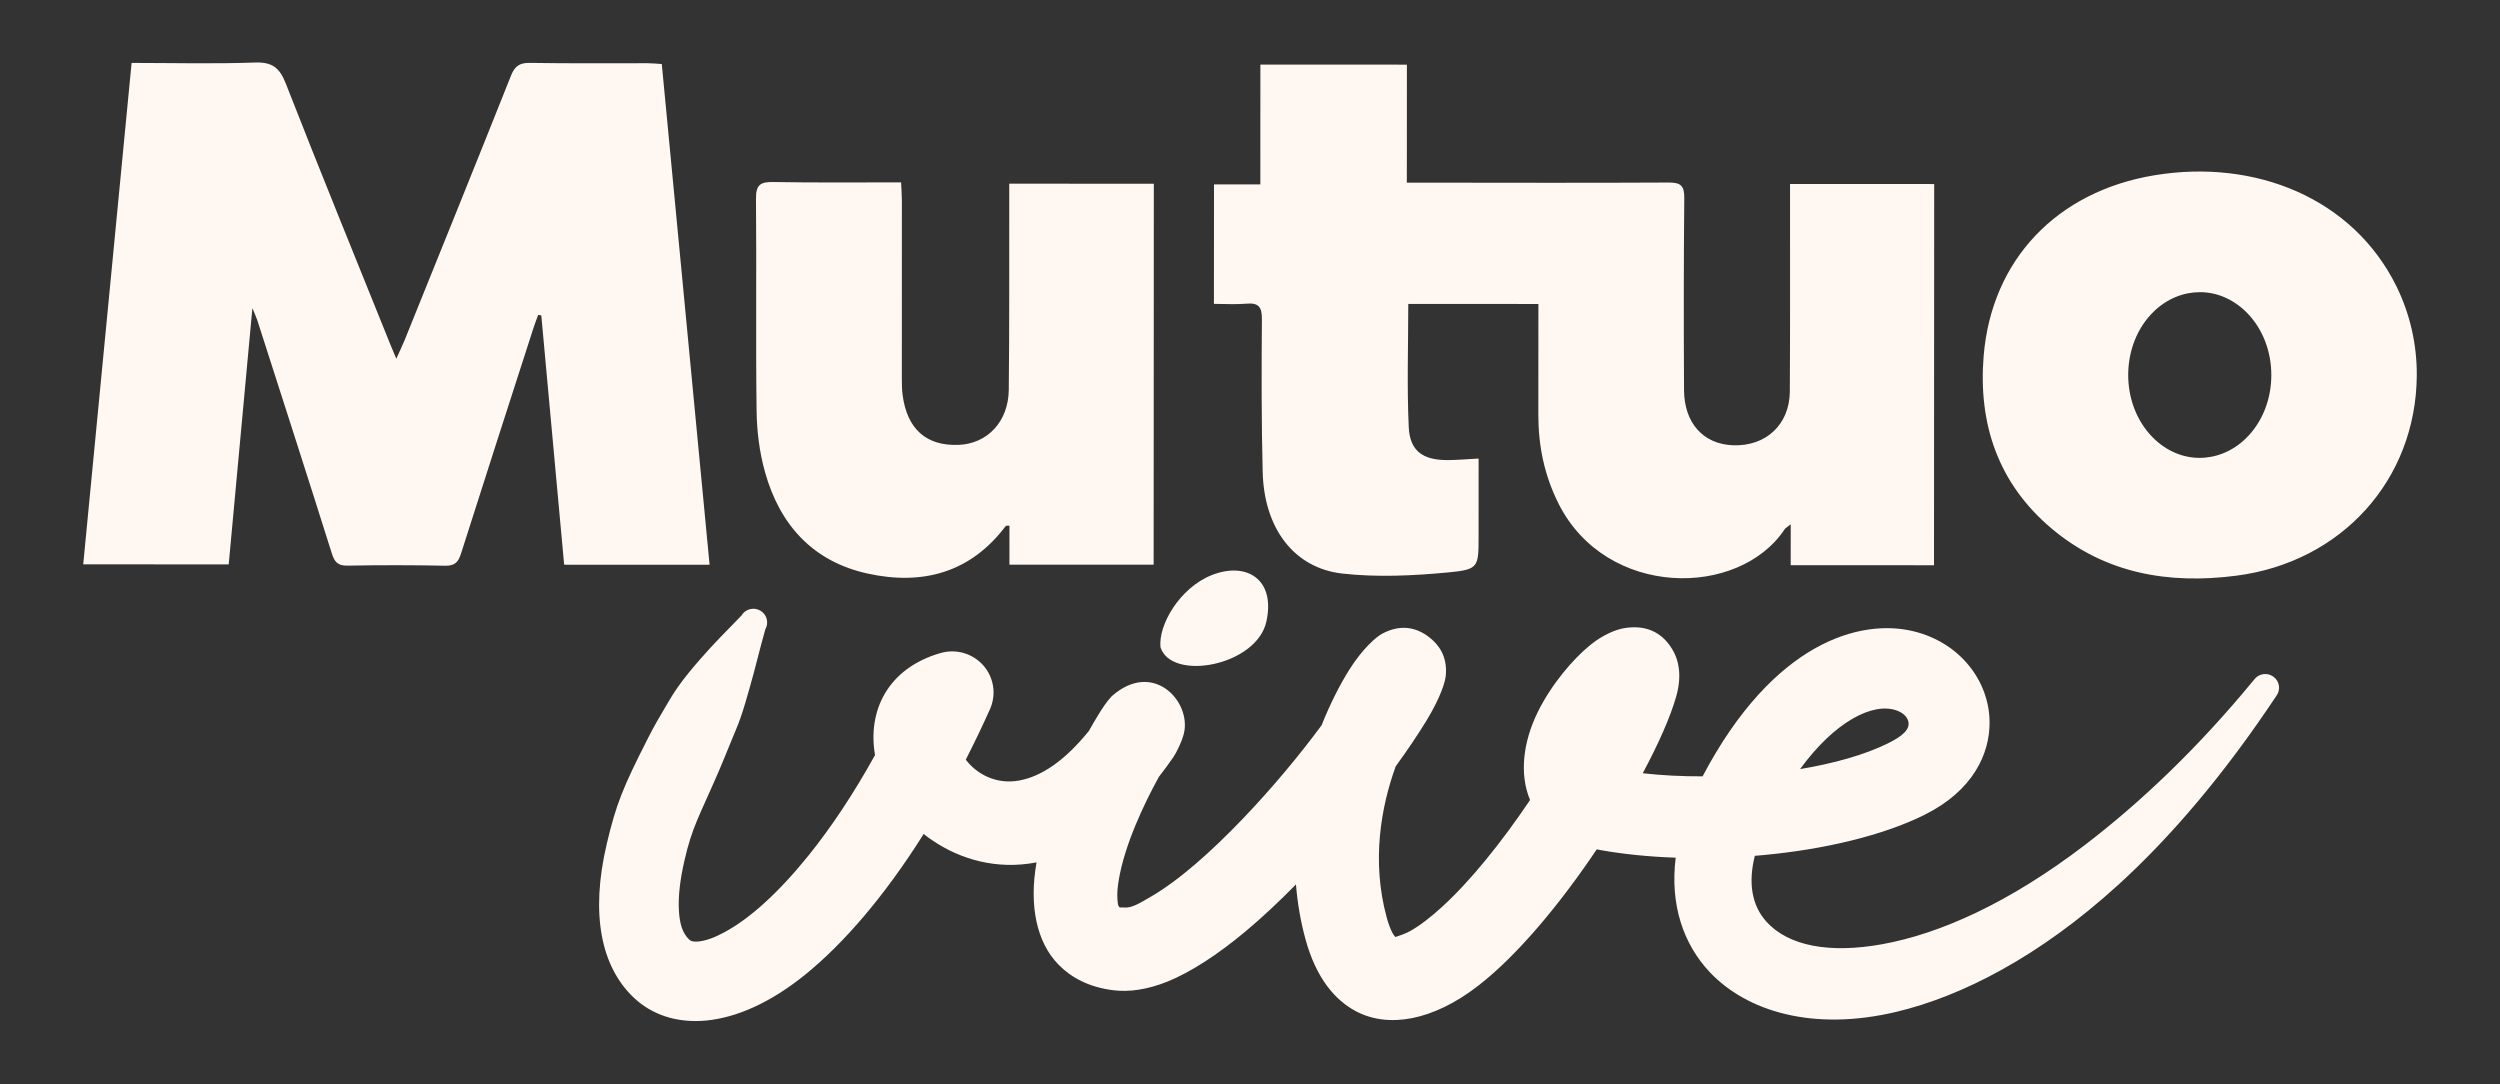 <svg width="83" height="36" viewBox="0 0 83 36" fill="none" xmlns="http://www.w3.org/2000/svg">
<rect x="0" y="0" width="83" height="36" fill="#333333" stroke="none"/>
<g clip-path="url(#clip0_2020_90)">
<path d="M8.379 10.23L7.593 18.738C5.976 18.737 4.394 18.736 2.763 18.736L4.369 2.089C5.756 2.09 7.108 2.124 8.457 2.076C9.034 2.055 9.281 2.243 9.488 2.772C10.626 5.685 11.81 8.58 12.978 11.482C13.025 11.599 13.076 11.715 13.157 11.909C13.268 11.664 13.356 11.484 13.431 11.299C14.613 8.371 15.798 5.444 16.965 2.511C17.092 2.193 17.25 2.082 17.596 2.088C18.901 2.11 20.206 2.097 21.511 2.099C21.652 2.1 21.794 2.115 21.971 2.126C22.501 7.672 23.028 13.194 23.558 18.75L18.73 18.748C18.477 15.983 18.224 13.227 17.971 10.472L17.868 10.454C17.819 10.589 17.765 10.723 17.721 10.859C16.914 13.363 16.103 15.867 15.307 18.375C15.217 18.658 15.107 18.788 14.782 18.782C13.703 18.759 12.622 18.76 11.543 18.779C11.224 18.785 11.11 18.671 11.018 18.378C10.204 15.792 9.371 13.213 8.542 10.631C8.513 10.543 8.473 10.459 8.379 10.23ZM51.075 10.092L46.755 10.09C46.754 11.47 46.708 12.826 46.77 14.177C46.807 14.977 47.24 15.277 48.063 15.275C48.383 15.274 48.703 15.244 49.09 15.224L49.089 17.799C49.088 18.826 49.096 18.909 48.084 19.004C46.923 19.113 45.734 19.171 44.58 19.044C42.958 18.866 41.967 17.538 41.921 15.67C41.878 13.976 41.882 12.281 41.895 10.587C41.898 10.185 41.778 10.046 41.377 10.082C41.03 10.113 40.678 10.088 40.302 10.088C40.303 8.745 40.304 7.458 40.305 6.121L41.843 6.122L41.845 2.144C43.477 2.145 45.062 2.146 46.709 2.146C46.709 3.431 46.708 4.716 46.707 6.064C46.955 6.064 47.142 6.064 47.33 6.064C50.021 6.066 52.713 6.075 55.404 6.06C55.807 6.058 55.921 6.173 55.918 6.571C55.898 8.698 55.898 10.824 55.91 12.951C55.916 14.049 56.552 14.745 57.533 14.783C58.626 14.825 59.416 14.095 59.422 12.998C59.435 10.888 59.428 8.777 59.429 6.667C59.429 6.493 59.429 6.318 59.429 6.108C61.035 6.109 62.605 6.109 64.215 6.11C64.213 10.315 64.211 14.524 64.209 18.766C62.643 18.766 61.072 18.765 59.451 18.764C59.452 18.345 59.452 17.921 59.452 17.409C59.336 17.501 59.281 17.527 59.252 17.569C57.73 19.863 53.333 19.865 51.748 16.729C51.276 15.794 51.072 14.809 51.073 13.773L51.075 10.092ZM33.513 18.746C33.513 18.305 33.514 17.88 33.514 17.452C33.446 17.457 33.403 17.448 33.392 17.462C32.222 19.017 30.628 19.442 28.804 19.042C26.984 18.643 25.887 17.419 25.399 15.676C25.216 15.023 25.128 14.325 25.119 13.645C25.087 11.296 25.121 8.945 25.099 6.596C25.095 6.142 25.237 6.035 25.671 6.043C27.069 6.069 28.468 6.054 29.916 6.055C29.926 6.281 29.942 6.466 29.942 6.651C29.942 8.634 29.94 10.616 29.941 12.598C29.941 12.773 29.945 12.95 29.968 13.123C30.118 14.248 30.757 14.812 31.827 14.77C32.781 14.732 33.48 13.998 33.491 12.945C33.514 10.931 33.503 8.917 33.507 6.903C33.507 6.648 33.507 6.393 33.507 6.098C35.118 6.098 36.7 6.099 38.307 6.1C38.305 10.313 38.303 14.512 38.301 18.748L33.513 18.746M74.557 14.56C74.113 14.99 73.567 15.201 73.027 15.201V15.202H73.025V15.201C72.478 15.202 71.931 14.979 71.485 14.536C70.371 13.43 70.382 11.43 71.507 10.341C71.952 9.911 72.498 9.7 73.037 9.7H73.04C73.587 9.699 74.133 9.922 74.58 10.365C75.693 11.472 75.683 13.472 74.557 14.56ZM79.565 9.512C78.125 6.585 74.883 5.266 71.532 5.818C68.283 6.354 66.122 8.628 65.858 11.81C65.671 14.075 66.338 16.055 68.119 17.552C69.891 19.041 71.989 19.404 74.239 19.114C77.743 18.664 80.209 15.931 80.237 12.474C80.245 11.445 80.013 10.422 79.565 9.512Z" fill="#FFF8F2"/>
<path fill-rule="evenodd" clip-rule="evenodd" d="M30.666 27.688C30.766 27.768 30.869 27.843 30.976 27.914C31.869 28.516 33.074 28.891 34.414 28.631C34.161 30.04 34.406 31.283 35.151 32.034C35.566 32.454 36.141 32.77 36.945 32.874C37.473 32.944 38.09 32.858 38.759 32.589C39.534 32.276 40.427 31.693 41.343 30.93C41.898 30.466 42.466 29.933 43.026 29.363C43.075 29.978 43.18 30.587 43.342 31.182C43.699 32.489 44.333 33.205 45.001 33.565C46.079 34.146 47.569 33.898 49.085 32.72C50.4 31.699 51.821 29.974 53.012 28.198C53.059 28.209 53.106 28.218 53.154 28.226C53.917 28.361 54.758 28.445 55.633 28.475C55.439 30.038 55.889 31.347 56.763 32.274C57.99 33.574 60.19 34.256 62.973 33.59C65.129 33.073 67.695 31.773 70.328 29.375C72.071 27.788 73.838 25.718 75.576 23.102C75.726 22.9 75.682 22.614 75.478 22.466C75.274 22.317 74.987 22.36 74.837 22.564C72.92 24.896 71.012 26.683 69.211 28.059C66.714 29.967 64.418 30.999 62.494 31.347C60.749 31.663 59.371 31.415 58.635 30.587C58.155 30.049 58.038 29.301 58.26 28.413L58.551 28.388C60.582 28.198 62.53 27.734 63.901 27.049C65.499 26.25 66.061 25.036 66.054 23.973C66.045 22.623 65.087 21.335 63.523 20.957C61.786 20.536 58.892 21.285 56.526 25.775C55.842 25.777 55.17 25.743 54.539 25.672C55.062 24.695 55.453 23.809 55.645 23.141C55.861 22.392 55.708 21.909 55.568 21.644C55.254 21.052 54.728 20.736 53.962 20.848C53.675 20.891 53.248 21.052 52.805 21.408C52.233 21.868 51.505 22.722 51.056 23.635C50.558 24.648 50.442 25.711 50.798 26.56C50.339 27.244 49.839 27.924 49.326 28.551C48.848 29.134 48.357 29.669 47.873 30.111C47.513 30.439 47.162 30.716 46.824 30.908C46.656 31.004 46.405 31.084 46.323 31.109C46.297 31.075 46.256 31.02 46.233 30.978C46.156 30.835 46.094 30.662 46.038 30.459C45.529 28.589 45.848 26.795 46.337 25.443C46.724 24.91 47.067 24.401 47.35 23.939C47.847 23.125 47.982 22.617 47.999 22.438C48.064 21.765 47.741 21.399 47.499 21.196C47.169 20.921 46.617 20.644 45.878 21.044C45.702 21.14 45.244 21.52 44.789 22.246C44.504 22.703 44.175 23.328 43.877 24.079C43.124 25.099 42.208 26.194 41.258 27.186C40.222 28.267 39.15 29.224 38.206 29.772C37.855 29.976 37.564 30.161 37.308 30.129C37.24 30.12 37.177 30.145 37.15 30.104C37.109 30.04 37.106 29.956 37.099 29.867C37.084 29.67 37.103 29.454 37.141 29.226C37.333 28.056 37.979 26.692 38.475 25.791C38.644 25.575 38.806 25.353 38.962 25.127C38.992 25.083 39.019 25.036 39.044 24.99C39.205 24.686 39.274 24.475 39.303 24.36C39.569 23.301 38.289 21.893 36.911 23.113C36.831 23.198 36.751 23.298 36.672 23.411C36.551 23.585 36.365 23.884 36.15 24.269C35.343 25.264 34.568 25.782 33.831 25.914C33.07 26.051 32.426 25.699 32.064 25.221C32.346 24.668 32.615 24.108 32.869 23.541C32.974 23.303 33.01 23.04 32.97 22.783C32.93 22.526 32.817 22.285 32.645 22.09C32.471 21.895 32.246 21.753 31.994 21.68C31.743 21.608 31.475 21.608 31.224 21.681C29.452 22.195 28.799 23.624 29.051 25.068C28.334 26.363 27.591 27.471 26.855 28.388C25.864 29.619 24.905 30.493 24.041 30.956C23.73 31.122 23.445 31.233 23.183 31.258C23.066 31.267 22.958 31.267 22.88 31.192C22.645 30.971 22.564 30.638 22.54 30.235C22.512 29.759 22.579 29.207 22.72 28.585C22.981 27.441 23.211 27.116 23.876 25.575C24.018 25.244 24.154 24.901 24.299 24.55C24.392 24.322 24.492 24.097 24.576 23.857C24.702 23.502 24.799 23.147 24.908 22.767C25.085 22.147 25.221 21.555 25.409 20.893C25.535 20.674 25.459 20.395 25.239 20.271C25.02 20.145 24.739 20.221 24.613 20.44C24.122 20.942 23.685 21.383 23.253 21.878C22.982 22.188 22.739 22.48 22.512 22.8C22.357 23.017 22.229 23.241 22.097 23.461C21.89 23.807 21.696 24.147 21.523 24.488C20.663 26.175 20.455 26.71 20.149 27.997C19.587 30.365 19.968 32.089 21.023 33.105C22.23 34.265 24.377 34.267 26.742 32.351C27.986 31.342 29.349 29.782 30.666 27.688ZM59.762 25.534C60.877 25.347 61.901 25.065 62.69 24.674C63.149 24.447 63.441 24.212 63.349 23.926C63.298 23.765 63.145 23.648 62.958 23.584C62.566 23.449 62.061 23.539 61.5 23.864C60.933 24.195 60.347 24.736 59.762 25.534ZM38.528 21.488C38.452 20.747 39.166 19.52 40.221 19.097C41.376 18.635 42.355 19.225 42.044 20.635C41.72 22.108 38.893 22.633 38.528 21.488V21.488Z" fill="#FFF8F2"/>
</g>
<defs>
<clipPath id="clip0_2020_90">
<rect width="82" height="36" fill="white" transform="translate(0.5 -0.012)"/>
</clipPath>
</defs>
</svg>
